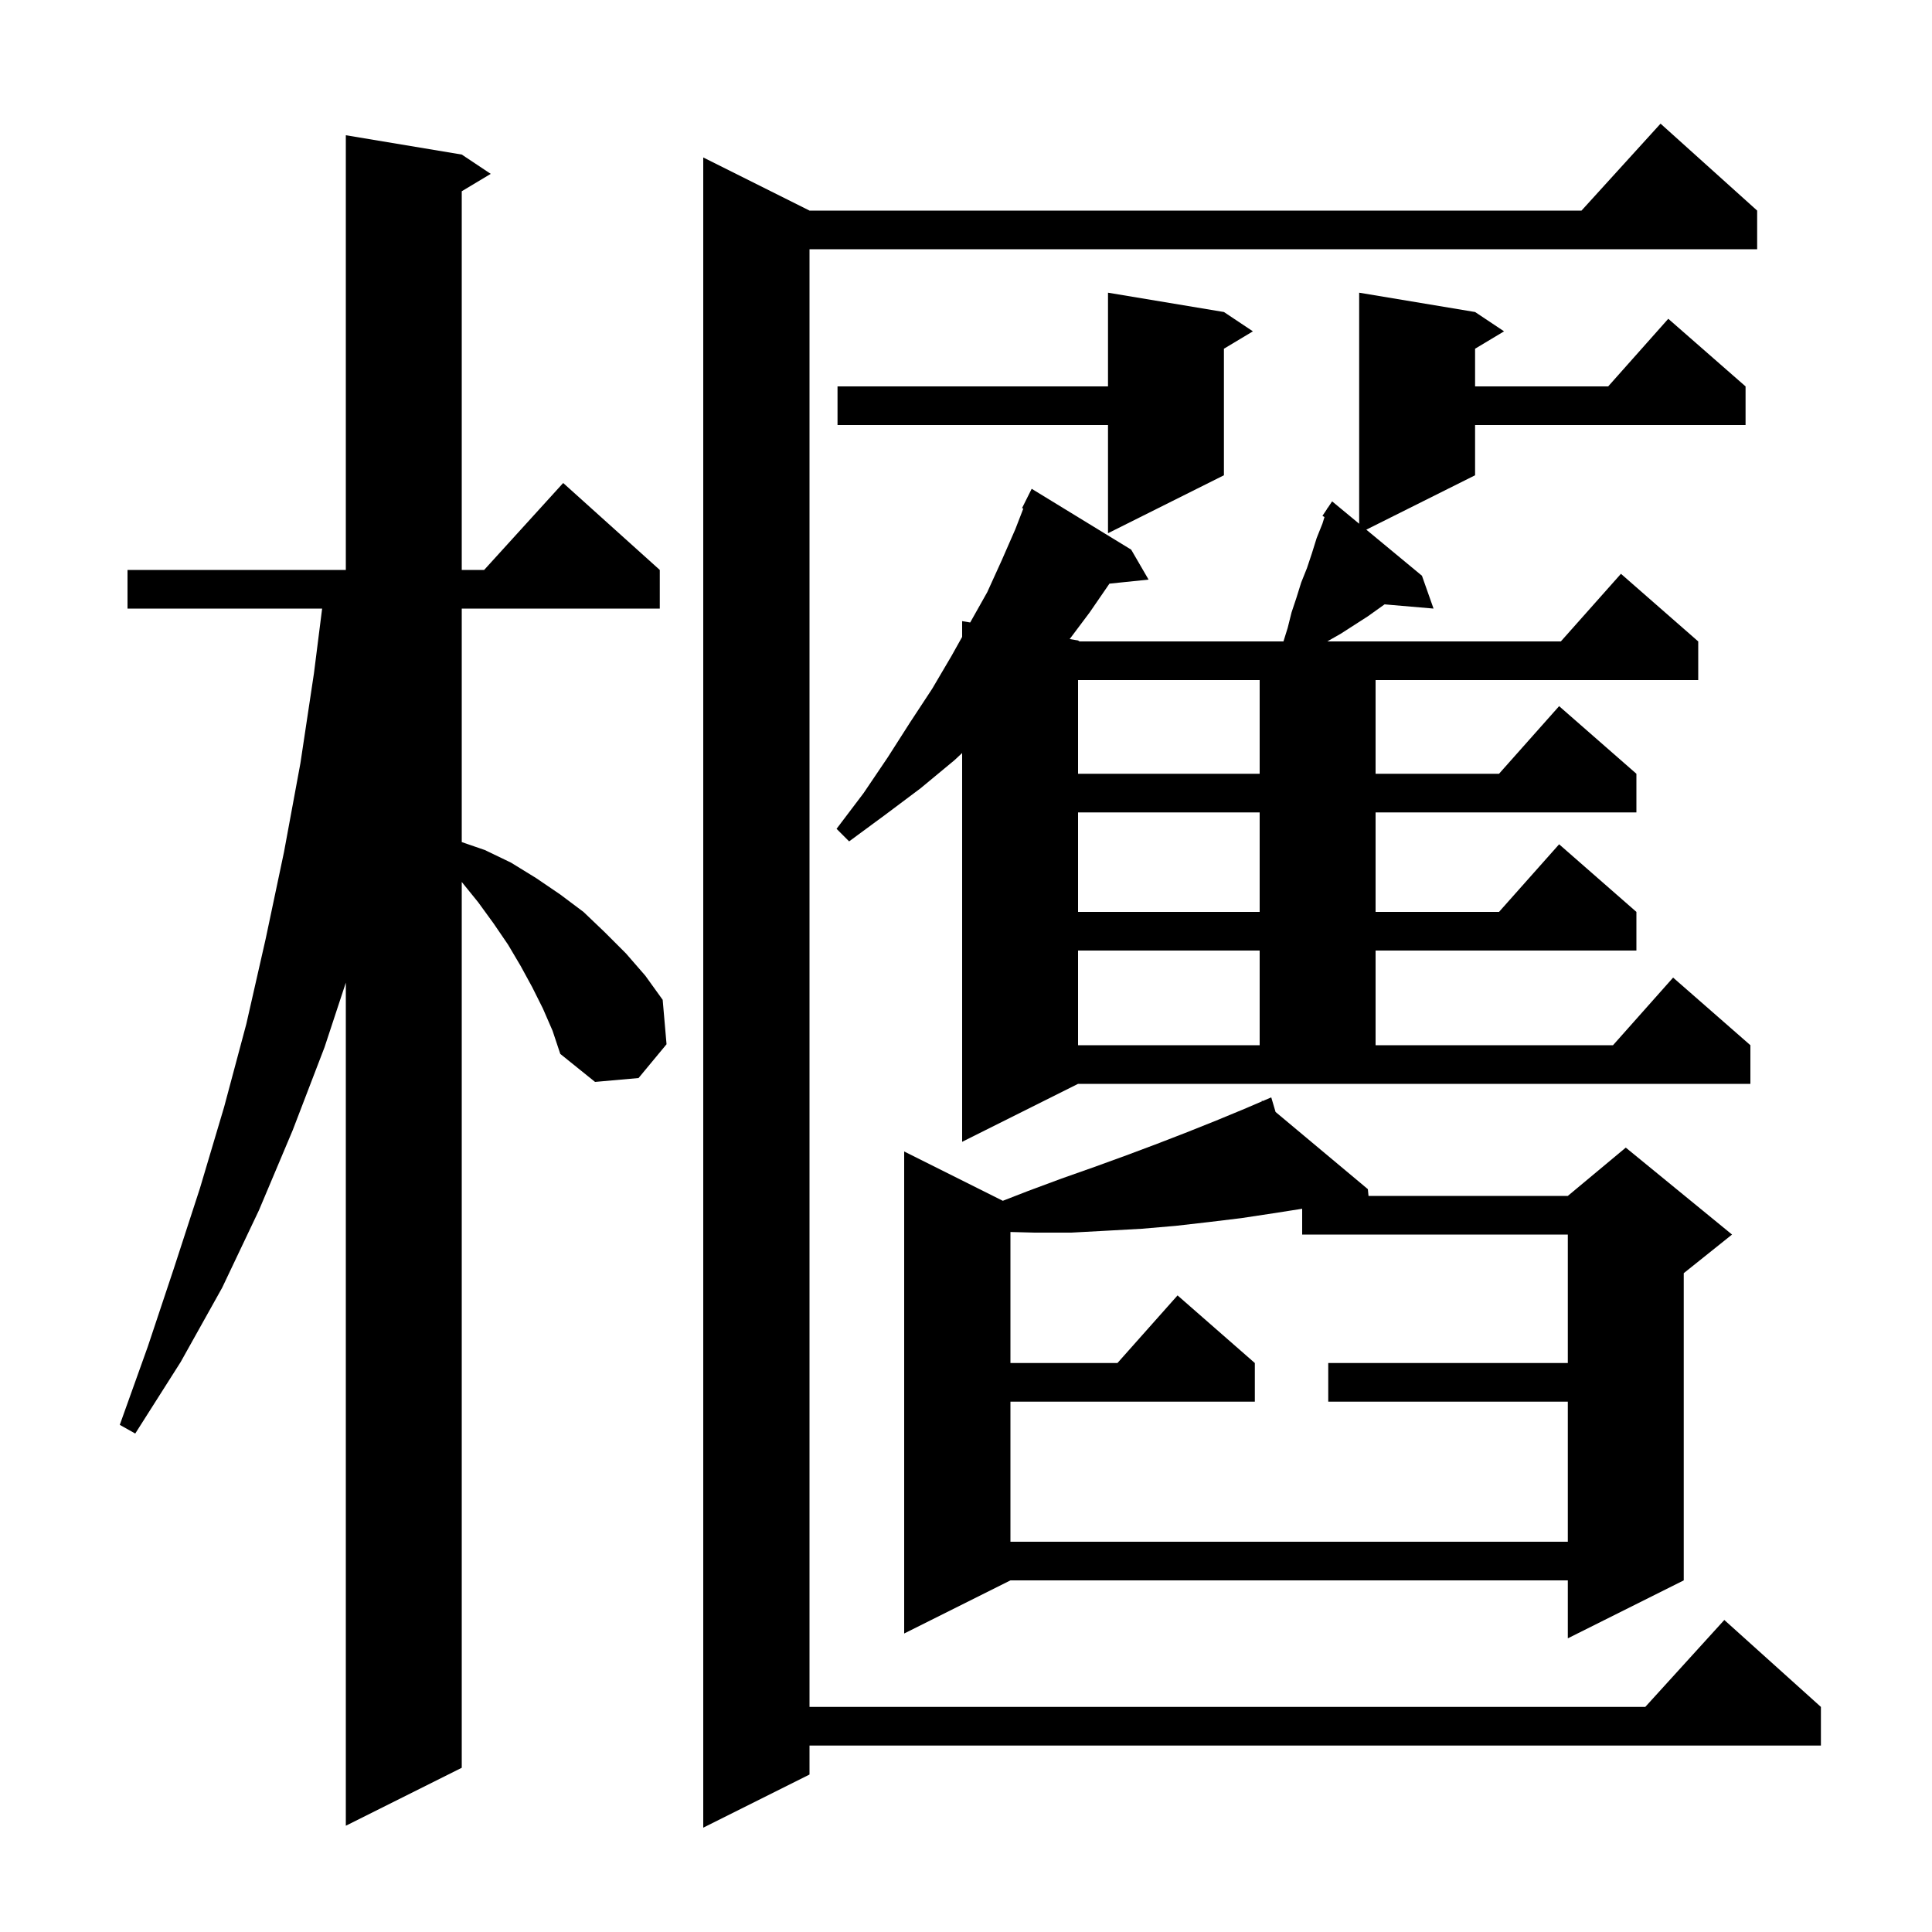 <svg xmlns="http://www.w3.org/2000/svg" xmlns:xlink="http://www.w3.org/1999/xlink" version="1.1" baseProfile="full" viewBox="0 0 200 200" width="200" height="200"><g fill="currentColor"><path d="M 181.9 21.8 L 181.9 25.8 L 83.8 25.8 L 83.8 176.7 L 170.318 176.7 L 178.5 167.7 L 188.5 176.7 L 188.5 180.7 L 83.8 180.7 L 83.8 183.7 L 72.8 189.2 L 72.8 16.3 L 83.8 21.8 L 163.718 21.8 L 171.9 12.8 Z M 56.2 104.4 L 55.1 102.2 L 53.9 100.0 L 52.6 97.8 L 51.1 95.6 L 49.5 93.4 L 47.8 91.3 L 47.8 183.0 L 35.8 189.0 L 35.8 101.724 L 33.6 108.4 L 30.3 117.0 L 26.8 125.3 L 23.0 133.3 L 18.7 141.0 L 14.0 148.4 L 12.4 147.5 L 15.3 139.4 L 18.0 131.3 L 20.7 123.0 L 23.2 114.6 L 25.5 106.0 L 27.5 97.2 L 29.4 88.2 L 31.1 79.0 L 32.5 69.7 L 33.347 63.0 L 13.2 63.0 L 13.2 59.0 L 35.8 59.0 L 35.8 14.0 L 47.8 16.0 L 50.8 18.0 L 47.8 19.8 L 47.8 59.0 L 50.118 59.0 L 58.3 50.0 L 68.3 59.0 L 68.3 63.0 L 47.8 63.0 L 47.8 87.172 L 50.2 88.0 L 52.9 89.3 L 55.5 90.9 L 58.0 92.6 L 60.4 94.4 L 62.6 96.5 L 64.8 98.7 L 66.8 101.0 L 68.6 103.5 L 69.0 108.1 L 66.1 111.6 L 61.6 112.0 L 58.0 109.1 L 57.2 106.7 Z M 132.046 115.11 L 141.6 123.1 L 141.668 123.8 L 162.3 123.8 L 168.3 118.8 L 179.3 127.8 L 174.3 131.8 L 174.3 163.6 L 162.3 169.6 L 162.3 163.6 L 104.6 163.6 L 93.6 169.1 L 93.6 119.2 L 103.812 124.306 L 106.4 123.3 L 109.9 122.0 L 113.3 120.8 L 116.6 119.6 L 119.8 118.4 L 122.9 117.2 L 125.9 116.0 L 128.8 114.8 L 130.643 114.01 L 130.6 113.9 L 130.702 113.985 L 131.6 113.6 Z M 131.8 125.6 L 128.5 126.1 L 125.2 126.5 L 121.7 126.9 L 118.2 127.2 L 114.6 127.4 L 110.9 127.6 L 107.1 127.6 L 104.6 127.536 L 104.6 141.1 L 115.678 141.1 L 121.9 134.1 L 129.9 141.1 L 129.9 145.1 L 104.6 145.1 L 104.6 159.6 L 162.3 159.6 L 162.3 145.1 L 137.5 145.1 L 137.5 141.1 L 162.3 141.1 L 162.3 127.8 L 134.8 127.8 L 134.8 125.131 Z M 99.6 118.2 L 99.6 77.952 L 98.8 78.7 L 95.3 81.6 L 91.7 84.3 L 87.9 87.1 L 86.6 85.8 L 89.4 82.1 L 91.9 78.4 L 94.2 74.8 L 96.5 71.3 L 98.5 67.9 L 99.6 65.932 L 99.6 64.3 L 100.434 64.439 L 102.2 61.3 L 103.7 58.0 L 105.1 54.8 L 105.932 52.65 L 105.8 52.6 L 106.8 50.6 L 117.1 56.9 L 118.9 60.0 L 114.849 60.419 L 112.8 63.4 L 110.733 66.156 L 111.6 66.3 L 111.75 66.4 L 132.863 66.4 L 133.3 65.0 L 133.7 63.4 L 134.2 61.9 L 134.7 60.3 L 135.3 58.8 L 135.8 57.3 L 136.3 55.7 L 136.9 54.2 L 137.11 53.527 L 136.9 53.4 L 137.371 52.694 L 137.4 52.6 L 137.423 52.616 L 137.9 51.9 L 140.7 54.218 L 140.7 30.3 L 152.7 32.3 L 155.7 34.3 L 152.7 36.1 L 152.7 40.0 L 166.478 40.0 L 172.7 33.0 L 180.7 40.0 L 180.7 44.0 L 152.7 44.0 L 152.7 49.2 L 141.439 54.83 L 147.2 59.6 L 148.4 63.0 L 143.332 62.563 L 141.6 63.8 L 138.8 65.6 L 137.4 66.4 L 161.578 66.4 L 167.8 59.4 L 175.8 66.4 L 175.8 70.4 L 142.4 70.4 L 142.4 80.1 L 155.178 80.1 L 161.4 73.1 L 169.4 80.1 L 169.4 84.1 L 142.4 84.1 L 142.4 94.4 L 155.178 94.4 L 161.4 87.4 L 169.4 94.4 L 169.4 98.4 L 142.4 98.4 L 142.4 108.2 L 166.978 108.2 L 173.2 101.2 L 181.2 108.2 L 181.2 112.2 L 111.6 112.2 Z M 111.6 98.4 L 111.6 108.2 L 130.4 108.2 L 130.4 98.4 Z M 111.6 84.1 L 111.6 94.4 L 130.4 94.4 L 130.4 84.1 Z M 111.6 70.4 L 111.6 80.1 L 130.4 80.1 L 130.4 70.4 Z M 126.7 32.3 L 129.7 34.3 L 126.7 36.1 L 126.7 49.2 L 114.7 55.2 L 114.7 44.0 L 86.7 44.0 L 86.7 40.0 L 114.7 40.0 L 114.7 30.3 Z "/></g></svg>